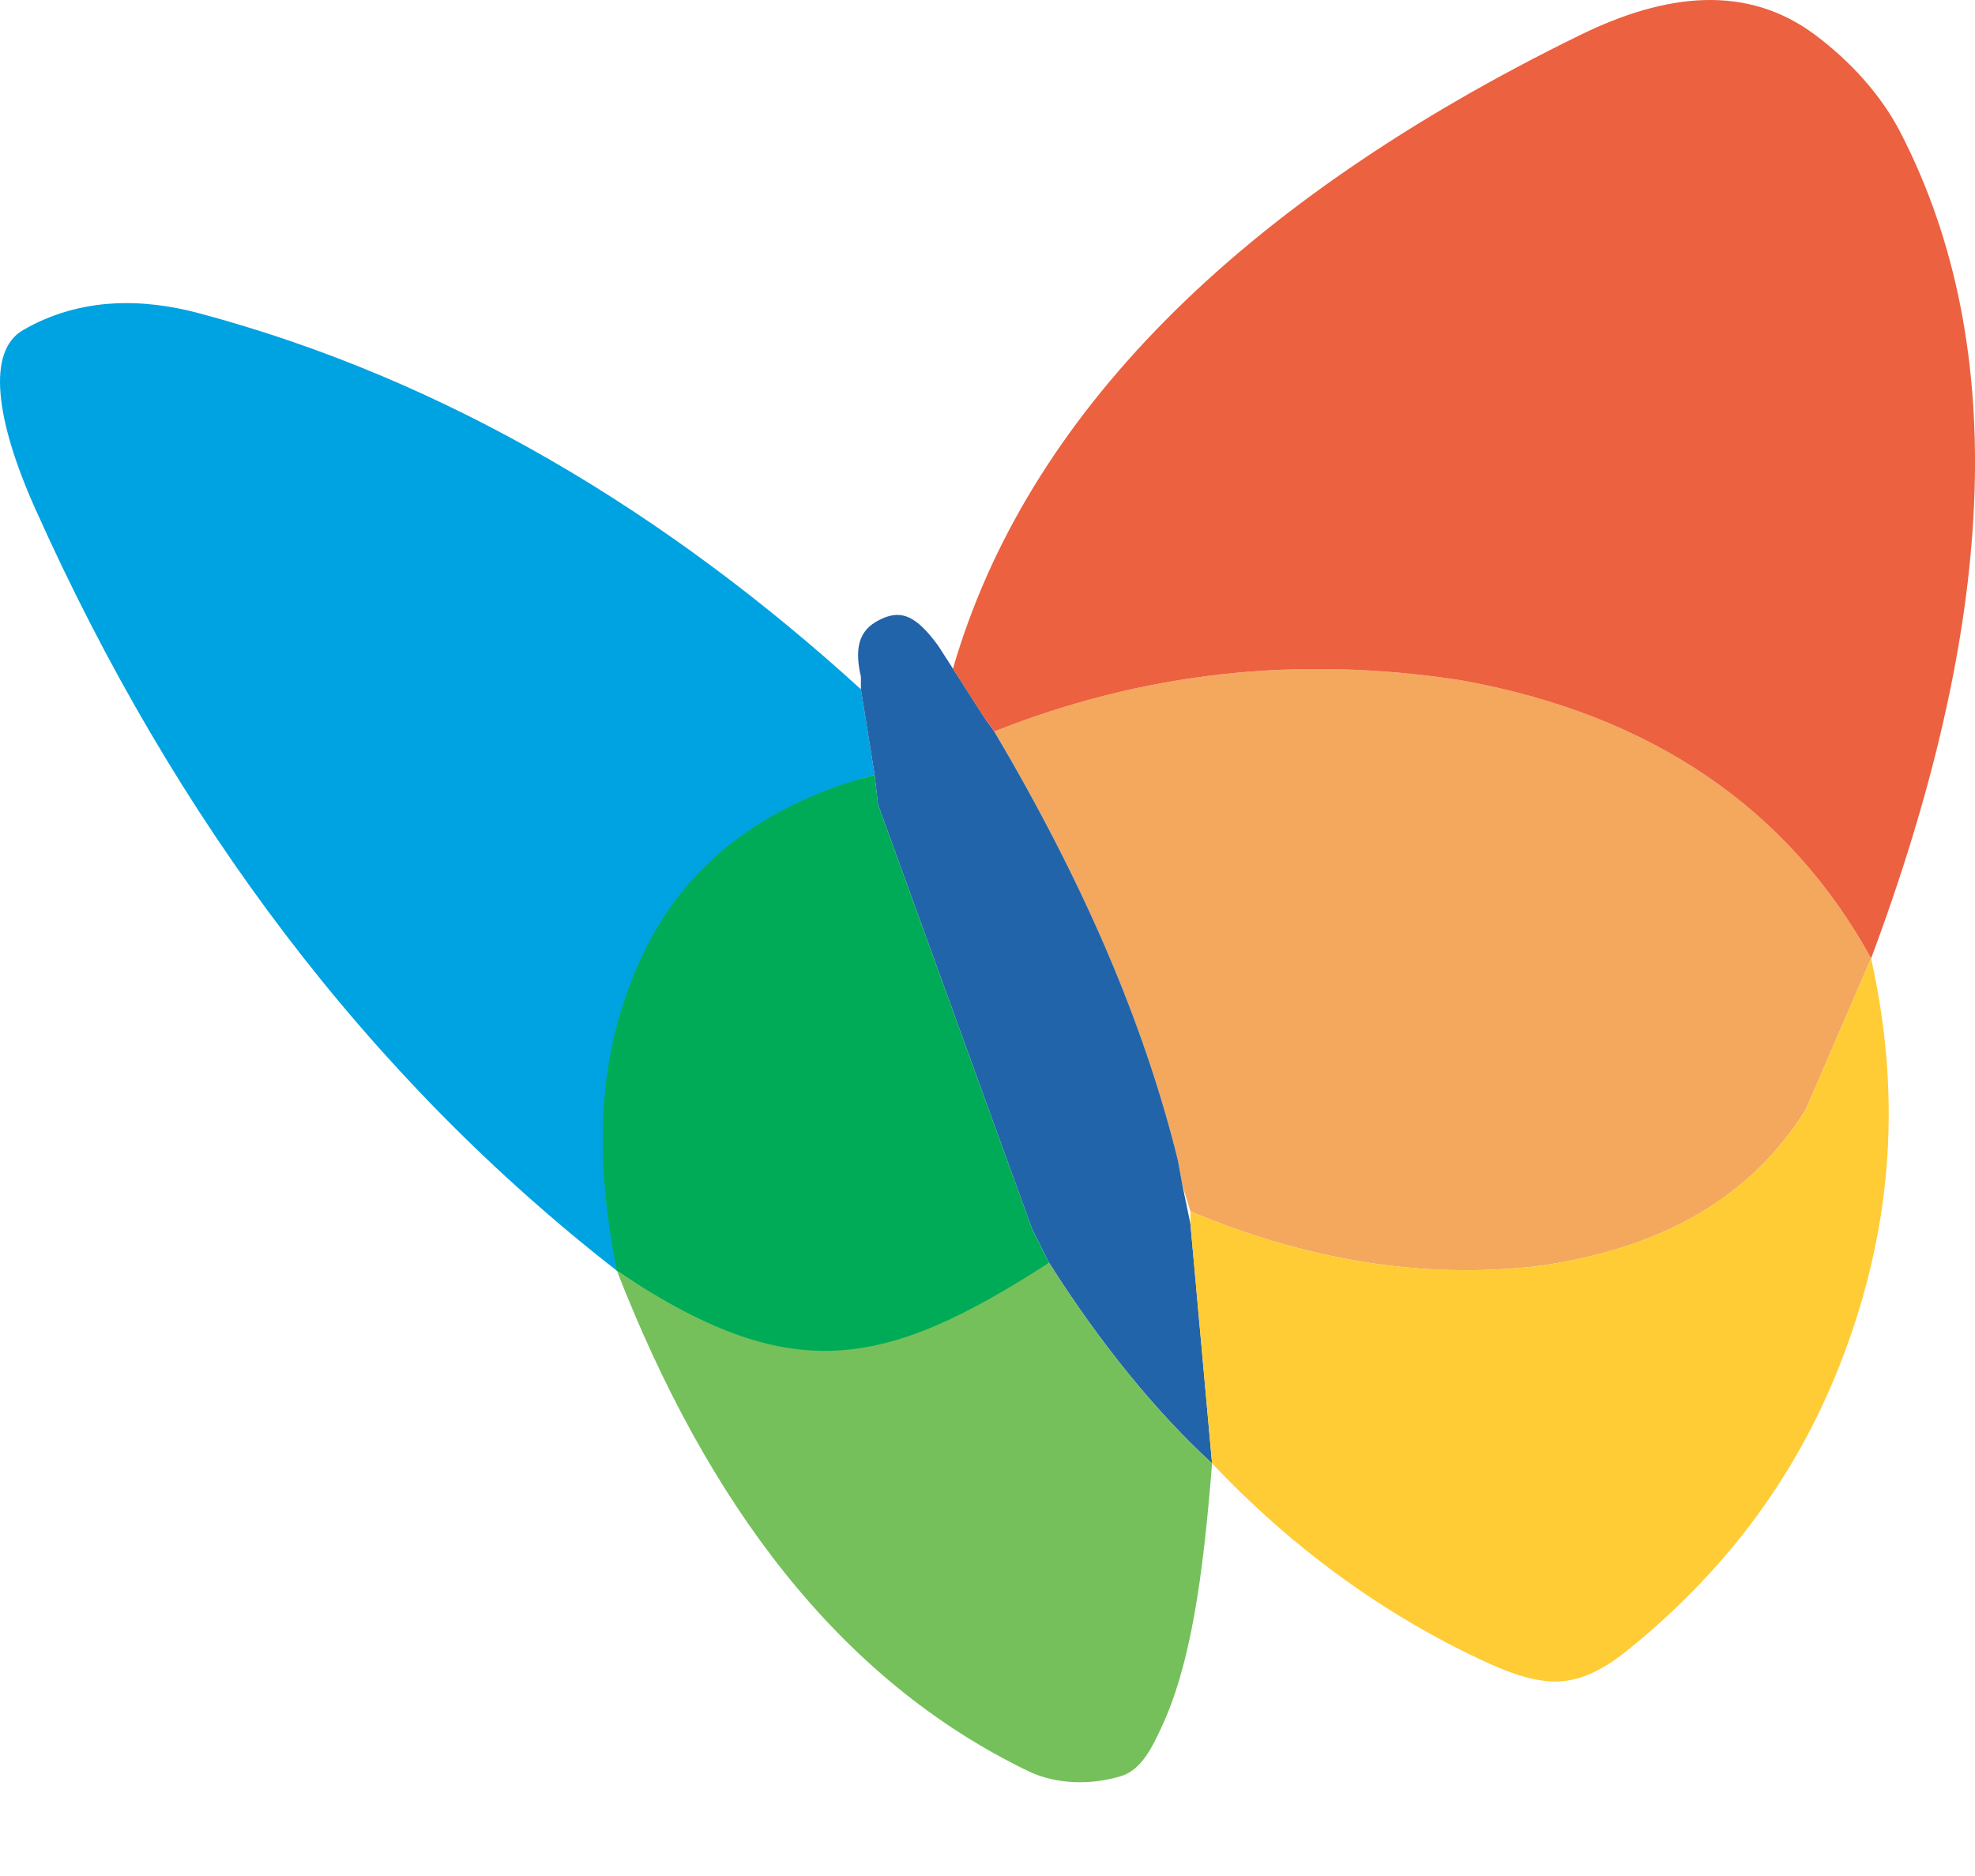 <svg width="20" height="19" viewBox="0 0 20 19" fill="none" xmlns="http://www.w3.org/2000/svg">
<path fillRule="evenodd" clipRule="evenodd" d="M0.232 3.344C-0.135 3.558 -0.047 4.251 0.359 5.157C1.778 8.327 3.742 10.919 6.247 12.87C8.299 11.575 6.891 10.833 7.16 9.924C7.587 9.024 7.725 8.148 8.857 7.847L8.718 6.981C6.767 5.203 4.531 3.843 2.01 3.171C1.466 3.026 0.824 3 0.232 3.344Z" fill="#00A3E1"/>
<path fillRule="evenodd" clipRule="evenodd" d="M10.069 7.408C10.97 8.933 11.581 10.353 11.928 11.75L11.974 12.004L12.055 12.269C13.186 12.743 14.352 12.962 15.565 12.824C16.823 12.65 17.735 12.131 18.29 11.23L18.948 9.706C18.116 8.194 16.731 7.235 14.791 6.889C13.14 6.635 11.581 6.808 10.069 7.408Z" fill="#F4A85E"/>
<path fillRule="evenodd" clipRule="evenodd" d="M11.928 11.75C11.582 10.353 10.97 8.933 10.069 7.409L9.977 7.281L9.503 6.543C9.284 6.242 9.134 6.176 8.938 6.263C8.732 6.353 8.637 6.508 8.718 6.854V6.981L8.857 7.847L8.891 8.148L10.45 12.443L10.623 12.789C11.143 13.609 11.709 14.302 12.274 14.821L12.055 12.396L11.974 12.004L11.928 11.75Z" fill="#2264A9"/>
<path fillRule="evenodd" clipRule="evenodd" d="M10.069 7.408C11.581 6.808 13.14 6.635 14.791 6.889C16.731 7.236 18.116 8.194 18.948 9.706C20.195 6.369 20.382 3.552 19.248 1.347C19.047 0.956 18.733 0.617 18.382 0.354C17.694 -0.161 16.875 -0.073 16.003 0.354C12.534 2.052 10.389 4.221 9.65 6.773L9.976 7.282L10.069 7.408Z" fill="#EC613F"/>
<path fillRule="evenodd" clipRule="evenodd" d="M8.891 8.148L8.857 7.847C7.725 8.148 6.94 8.76 6.513 9.66C6.074 10.572 5.993 11.611 6.247 12.87L7.16 13.482C8.073 13.76 8.978 13.911 9.85 13.609L10.623 12.789L10.45 12.443L8.891 8.148Z" fill="#00AB58"/>
<path fillRule="evenodd" clipRule="evenodd" d="M6.247 12.87C7.159 15.213 8.488 17.009 10.415 17.939C10.7 18.076 11.061 18.081 11.362 17.985C11.557 17.922 11.667 17.697 11.754 17.511C12.056 16.873 12.182 15.987 12.274 14.821C11.708 14.301 11.143 13.609 10.623 12.789C8.949 13.868 8.014 14.055 6.247 12.87Z" fill="#75C05B"/>
<path fillRule="evenodd" clipRule="evenodd" d="M15.657 17.026C16.001 17.064 16.283 16.877 16.523 16.68C17.497 15.882 18.229 14.91 18.682 13.69C19.176 12.358 19.248 11.057 18.948 9.706L18.29 11.23C17.735 12.131 16.823 12.65 15.565 12.824C14.352 12.962 13.186 12.743 12.055 12.269L12.055 12.396L12.274 14.821C13.048 15.641 13.995 16.357 15.091 16.853C15.271 16.934 15.461 17.005 15.657 17.026Z" fill="#FFCC35"/>
</svg>
